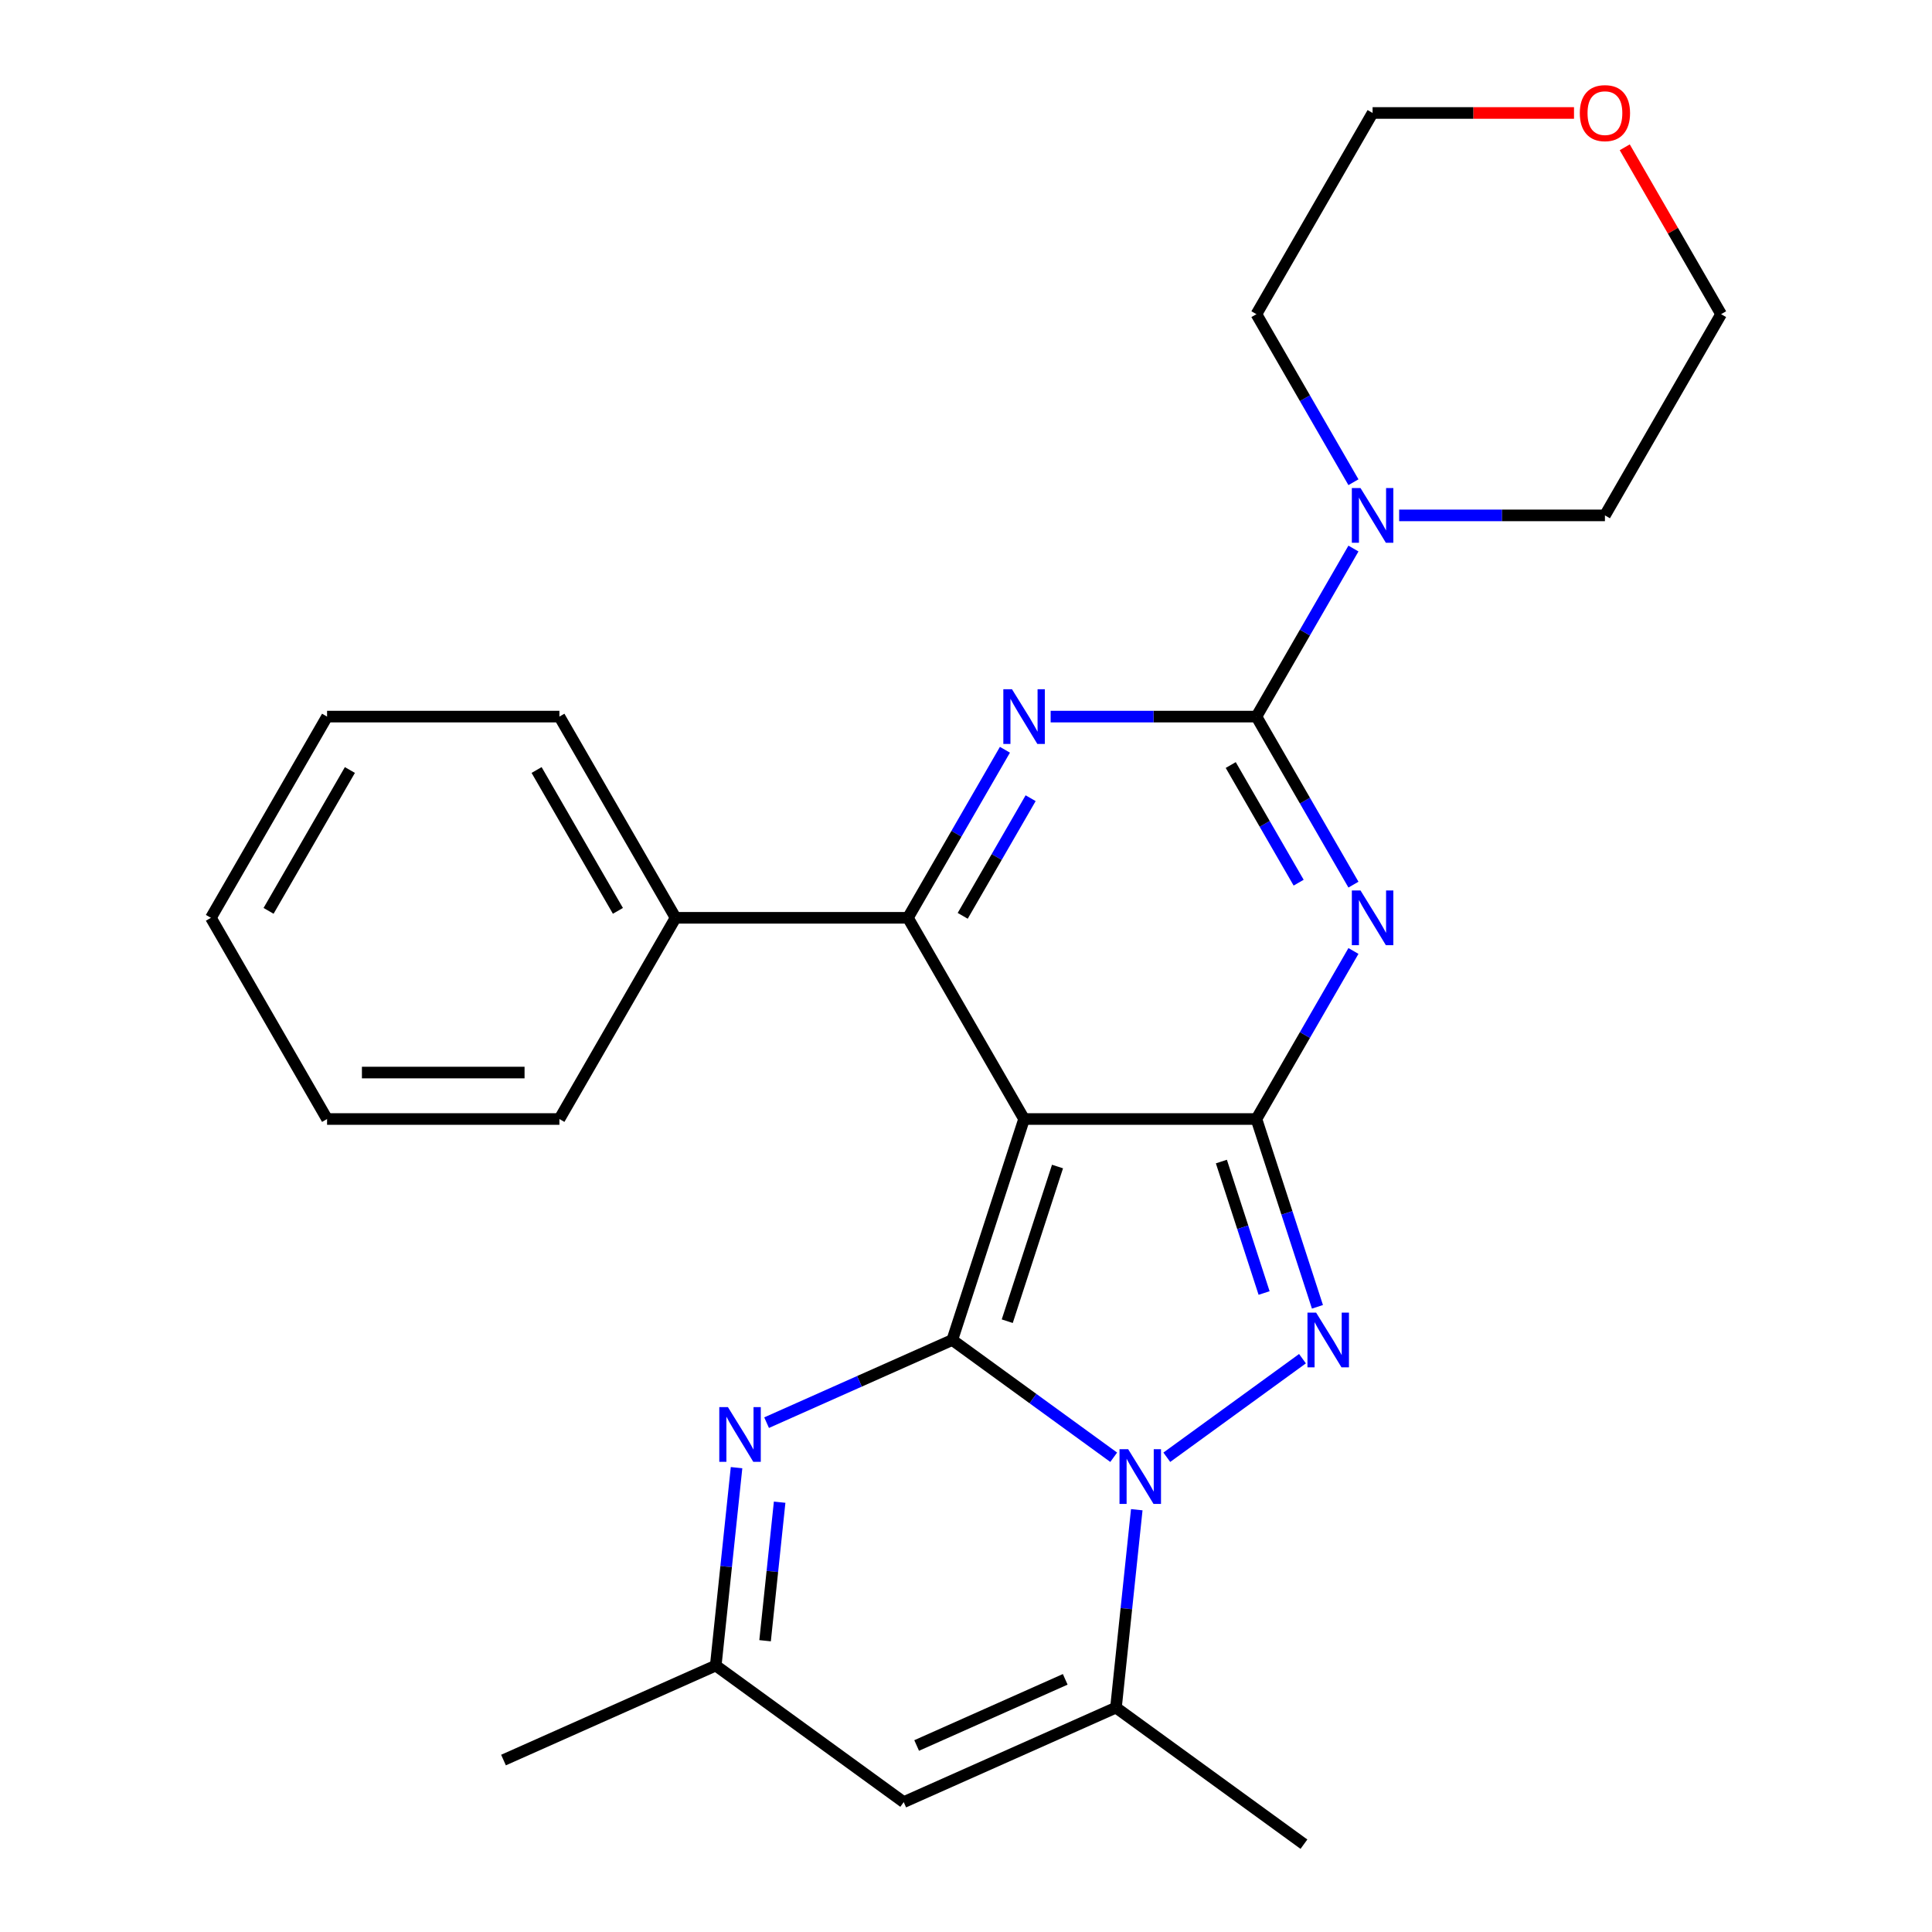<?xml version='1.0' encoding='iso-8859-1'?>
<svg version='1.1' baseProfile='full'
              xmlns='http://www.w3.org/2000/svg'
                      xmlns:rdkit='http://www.rdkit.org/xml'
                      xmlns:xlink='http://www.w3.org/1999/xlink'
                  xml:space='preserve'
width='1000px' height='1000px' viewBox='0 0 1000 1000'>
<!-- END OF HEADER -->
<rect style='opacity:1.0;fill:#FFFFFF;stroke:none' width='1000' height='1000' x='0' y='0'> </rect>
<path class='bond-0' d='M 492.903,693.575 L 530.064,579.202' style='fill:none;fill-rule:evenodd;stroke:#000000;stroke-width:6px;stroke-linecap:butt;stroke-linejoin:miter;stroke-opacity:1' />
<path class='bond-0' d='M 521.351,683.851 L 547.365,603.791' style='fill:none;fill-rule:evenodd;stroke:#000000;stroke-width:6px;stroke-linecap:butt;stroke-linejoin:miter;stroke-opacity:1' />
<path class='bond-2' d='M 492.903,693.575 L 534.675,723.924' style='fill:none;fill-rule:evenodd;stroke:#000000;stroke-width:6px;stroke-linecap:butt;stroke-linejoin:miter;stroke-opacity:1' />
<path class='bond-2' d='M 534.675,723.924 L 576.447,754.273' style='fill:none;fill-rule:evenodd;stroke:#0000FF;stroke-width:6px;stroke-linecap:butt;stroke-linejoin:miter;stroke-opacity:1' />
<path class='bond-8' d='M 492.903,693.575 L 444.845,714.971' style='fill:none;fill-rule:evenodd;stroke:#000000;stroke-width:6px;stroke-linecap:butt;stroke-linejoin:miter;stroke-opacity:1' />
<path class='bond-8' d='M 444.845,714.971 L 396.788,736.368' style='fill:none;fill-rule:evenodd;stroke:#0000FF;stroke-width:6px;stroke-linecap:butt;stroke-linejoin:miter;stroke-opacity:1' />
<path class='bond-1' d='M 530.064,579.202 L 650.322,579.202' style='fill:none;fill-rule:evenodd;stroke:#000000;stroke-width:6px;stroke-linecap:butt;stroke-linejoin:miter;stroke-opacity:1' />
<path class='bond-7' d='M 530.064,579.202 L 469.936,475.056' style='fill:none;fill-rule:evenodd;stroke:#000000;stroke-width:6px;stroke-linecap:butt;stroke-linejoin:miter;stroke-opacity:1' />
<path class='bond-3' d='M 650.322,579.202 L 675.431,535.712' style='fill:none;fill-rule:evenodd;stroke:#000000;stroke-width:6px;stroke-linecap:butt;stroke-linejoin:miter;stroke-opacity:1' />
<path class='bond-3' d='M 675.431,535.712 L 700.54,492.222' style='fill:none;fill-rule:evenodd;stroke:#0000FF;stroke-width:6px;stroke-linecap:butt;stroke-linejoin:miter;stroke-opacity:1' />
<path class='bond-26' d='M 650.322,579.202 L 666.114,627.805' style='fill:none;fill-rule:evenodd;stroke:#000000;stroke-width:6px;stroke-linecap:butt;stroke-linejoin:miter;stroke-opacity:1' />
<path class='bond-26' d='M 666.114,627.805 L 681.907,676.408' style='fill:none;fill-rule:evenodd;stroke:#0000FF;stroke-width:6px;stroke-linecap:butt;stroke-linejoin:miter;stroke-opacity:1' />
<path class='bond-26' d='M 632.186,601.216 L 643.24,635.238' style='fill:none;fill-rule:evenodd;stroke:#000000;stroke-width:6px;stroke-linecap:butt;stroke-linejoin:miter;stroke-opacity:1' />
<path class='bond-26' d='M 643.24,635.238 L 654.294,669.26' style='fill:none;fill-rule:evenodd;stroke:#0000FF;stroke-width:6px;stroke-linecap:butt;stroke-linejoin:miter;stroke-opacity:1' />
<path class='bond-5' d='M 603.94,754.273 L 674.163,703.253' style='fill:none;fill-rule:evenodd;stroke:#0000FF;stroke-width:6px;stroke-linecap:butt;stroke-linejoin:miter;stroke-opacity:1' />
<path class='bond-9' d='M 588.389,781.427 L 583.006,832.643' style='fill:none;fill-rule:evenodd;stroke:#0000FF;stroke-width:6px;stroke-linecap:butt;stroke-linejoin:miter;stroke-opacity:1' />
<path class='bond-9' d='M 583.006,832.643 L 577.623,883.86' style='fill:none;fill-rule:evenodd;stroke:#000000;stroke-width:6px;stroke-linecap:butt;stroke-linejoin:miter;stroke-opacity:1' />
<path class='bond-28' d='M 700.54,457.889 L 675.431,414.399' style='fill:none;fill-rule:evenodd;stroke:#0000FF;stroke-width:6px;stroke-linecap:butt;stroke-linejoin:miter;stroke-opacity:1' />
<path class='bond-28' d='M 675.431,414.399 L 650.322,370.909' style='fill:none;fill-rule:evenodd;stroke:#000000;stroke-width:6px;stroke-linecap:butt;stroke-linejoin:miter;stroke-opacity:1' />
<path class='bond-28' d='M 672.178,456.868 L 654.602,426.425' style='fill:none;fill-rule:evenodd;stroke:#0000FF;stroke-width:6px;stroke-linecap:butt;stroke-linejoin:miter;stroke-opacity:1' />
<path class='bond-28' d='M 654.602,426.425 L 637.026,395.982' style='fill:none;fill-rule:evenodd;stroke:#000000;stroke-width:6px;stroke-linecap:butt;stroke-linejoin:miter;stroke-opacity:1' />
<path class='bond-4' d='M 650.322,370.909 L 597.067,370.909' style='fill:none;fill-rule:evenodd;stroke:#000000;stroke-width:6px;stroke-linecap:butt;stroke-linejoin:miter;stroke-opacity:1' />
<path class='bond-4' d='M 597.067,370.909 L 543.811,370.909' style='fill:none;fill-rule:evenodd;stroke:#0000FF;stroke-width:6px;stroke-linecap:butt;stroke-linejoin:miter;stroke-opacity:1' />
<path class='bond-11' d='M 650.322,370.909 L 675.431,327.419' style='fill:none;fill-rule:evenodd;stroke:#000000;stroke-width:6px;stroke-linecap:butt;stroke-linejoin:miter;stroke-opacity:1' />
<path class='bond-11' d='M 675.431,327.419 L 700.54,283.929' style='fill:none;fill-rule:evenodd;stroke:#0000FF;stroke-width:6px;stroke-linecap:butt;stroke-linejoin:miter;stroke-opacity:1' />
<path class='bond-6' d='M 520.153,388.076 L 495.044,431.566' style='fill:none;fill-rule:evenodd;stroke:#0000FF;stroke-width:6px;stroke-linecap:butt;stroke-linejoin:miter;stroke-opacity:1' />
<path class='bond-6' d='M 495.044,431.566 L 469.936,475.056' style='fill:none;fill-rule:evenodd;stroke:#000000;stroke-width:6px;stroke-linecap:butt;stroke-linejoin:miter;stroke-opacity:1' />
<path class='bond-6' d='M 533.45,413.149 L 515.874,443.592' style='fill:none;fill-rule:evenodd;stroke:#0000FF;stroke-width:6px;stroke-linecap:butt;stroke-linejoin:miter;stroke-opacity:1' />
<path class='bond-6' d='M 515.874,443.592 L 498.297,474.035' style='fill:none;fill-rule:evenodd;stroke:#000000;stroke-width:6px;stroke-linecap:butt;stroke-linejoin:miter;stroke-opacity:1' />
<path class='bond-13' d='M 469.936,475.056 L 349.678,475.056' style='fill:none;fill-rule:evenodd;stroke:#000000;stroke-width:6px;stroke-linecap:butt;stroke-linejoin:miter;stroke-opacity:1' />
<path class='bond-12' d='M 381.237,759.654 L 375.854,810.871' style='fill:none;fill-rule:evenodd;stroke:#0000FF;stroke-width:6px;stroke-linecap:butt;stroke-linejoin:miter;stroke-opacity:1' />
<path class='bond-12' d='M 375.854,810.871 L 370.471,862.087' style='fill:none;fill-rule:evenodd;stroke:#000000;stroke-width:6px;stroke-linecap:butt;stroke-linejoin:miter;stroke-opacity:1' />
<path class='bond-12' d='M 403.542,777.533 L 399.774,813.385' style='fill:none;fill-rule:evenodd;stroke:#0000FF;stroke-width:6px;stroke-linecap:butt;stroke-linejoin:miter;stroke-opacity:1' />
<path class='bond-12' d='M 399.774,813.385 L 396.006,849.236' style='fill:none;fill-rule:evenodd;stroke:#000000;stroke-width:6px;stroke-linecap:butt;stroke-linejoin:miter;stroke-opacity:1' />
<path class='bond-15' d='M 577.623,883.86 L 674.914,954.545' style='fill:none;fill-rule:evenodd;stroke:#000000;stroke-width:6px;stroke-linecap:butt;stroke-linejoin:miter;stroke-opacity:1' />
<path class='bond-27' d='M 577.623,883.86 L 467.762,932.773' style='fill:none;fill-rule:evenodd;stroke:#000000;stroke-width:6px;stroke-linecap:butt;stroke-linejoin:miter;stroke-opacity:1' />
<path class='bond-27' d='M 551.361,869.224 L 474.458,903.464' style='fill:none;fill-rule:evenodd;stroke:#000000;stroke-width:6px;stroke-linecap:butt;stroke-linejoin:miter;stroke-opacity:1' />
<path class='bond-10' d='M 467.762,932.773 L 370.471,862.087' style='fill:none;fill-rule:evenodd;stroke:#000000;stroke-width:6px;stroke-linecap:butt;stroke-linejoin:miter;stroke-opacity:1' />
<path class='bond-16' d='M 700.54,249.597 L 675.431,206.107' style='fill:none;fill-rule:evenodd;stroke:#0000FF;stroke-width:6px;stroke-linecap:butt;stroke-linejoin:miter;stroke-opacity:1' />
<path class='bond-16' d='M 675.431,206.107 L 650.322,162.617' style='fill:none;fill-rule:evenodd;stroke:#000000;stroke-width:6px;stroke-linecap:butt;stroke-linejoin:miter;stroke-opacity:1' />
<path class='bond-17' d='M 724.198,266.763 L 777.454,266.763' style='fill:none;fill-rule:evenodd;stroke:#0000FF;stroke-width:6px;stroke-linecap:butt;stroke-linejoin:miter;stroke-opacity:1' />
<path class='bond-17' d='M 777.454,266.763 L 830.709,266.763' style='fill:none;fill-rule:evenodd;stroke:#000000;stroke-width:6px;stroke-linecap:butt;stroke-linejoin:miter;stroke-opacity:1' />
<path class='bond-18' d='M 370.471,862.087 L 260.61,911' style='fill:none;fill-rule:evenodd;stroke:#000000;stroke-width:6px;stroke-linecap:butt;stroke-linejoin:miter;stroke-opacity:1' />
<path class='bond-21' d='M 349.678,475.056 L 289.549,370.909' style='fill:none;fill-rule:evenodd;stroke:#000000;stroke-width:6px;stroke-linecap:butt;stroke-linejoin:miter;stroke-opacity:1' />
<path class='bond-21' d='M 319.829,471.46 L 277.739,398.557' style='fill:none;fill-rule:evenodd;stroke:#000000;stroke-width:6px;stroke-linecap:butt;stroke-linejoin:miter;stroke-opacity:1' />
<path class='bond-22' d='M 349.678,475.056 L 289.549,579.202' style='fill:none;fill-rule:evenodd;stroke:#000000;stroke-width:6px;stroke-linecap:butt;stroke-linejoin:miter;stroke-opacity:1' />
<path class='bond-14' d='M 840.967,76.237 L 865.903,119.427' style='fill:none;fill-rule:evenodd;stroke:#FF0000;stroke-width:6px;stroke-linecap:butt;stroke-linejoin:miter;stroke-opacity:1' />
<path class='bond-14' d='M 865.903,119.427 L 890.838,162.617' style='fill:none;fill-rule:evenodd;stroke:#000000;stroke-width:6px;stroke-linecap:butt;stroke-linejoin:miter;stroke-opacity:1' />
<path class='bond-30' d='M 814.703,58.47 L 762.577,58.47' style='fill:none;fill-rule:evenodd;stroke:#FF0000;stroke-width:6px;stroke-linecap:butt;stroke-linejoin:miter;stroke-opacity:1' />
<path class='bond-30' d='M 762.577,58.47 L 710.451,58.47' style='fill:none;fill-rule:evenodd;stroke:#000000;stroke-width:6px;stroke-linecap:butt;stroke-linejoin:miter;stroke-opacity:1' />
<path class='bond-20' d='M 650.322,162.617 L 710.451,58.47' style='fill:none;fill-rule:evenodd;stroke:#000000;stroke-width:6px;stroke-linecap:butt;stroke-linejoin:miter;stroke-opacity:1' />
<path class='bond-19' d='M 830.709,266.763 L 890.838,162.617' style='fill:none;fill-rule:evenodd;stroke:#000000;stroke-width:6px;stroke-linecap:butt;stroke-linejoin:miter;stroke-opacity:1' />
<path class='bond-24' d='M 289.549,370.909 L 169.291,370.909' style='fill:none;fill-rule:evenodd;stroke:#000000;stroke-width:6px;stroke-linecap:butt;stroke-linejoin:miter;stroke-opacity:1' />
<path class='bond-23' d='M 289.549,579.202 L 169.291,579.202' style='fill:none;fill-rule:evenodd;stroke:#000000;stroke-width:6px;stroke-linecap:butt;stroke-linejoin:miter;stroke-opacity:1' />
<path class='bond-23' d='M 271.51,555.151 L 187.329,555.151' style='fill:none;fill-rule:evenodd;stroke:#000000;stroke-width:6px;stroke-linecap:butt;stroke-linejoin:miter;stroke-opacity:1' />
<path class='bond-25' d='M 169.291,579.202 L 109.162,475.056' style='fill:none;fill-rule:evenodd;stroke:#000000;stroke-width:6px;stroke-linecap:butt;stroke-linejoin:miter;stroke-opacity:1' />
<path class='bond-29' d='M 169.291,370.909 L 109.162,475.056' style='fill:none;fill-rule:evenodd;stroke:#000000;stroke-width:6px;stroke-linecap:butt;stroke-linejoin:miter;stroke-opacity:1' />
<path class='bond-29' d='M 181.101,398.557 L 139.01,471.46' style='fill:none;fill-rule:evenodd;stroke:#000000;stroke-width:6px;stroke-linecap:butt;stroke-linejoin:miter;stroke-opacity:1' />
<path  class='atom-3' d='M 583.933 750.1
L 593.213 765.1
Q 594.133 766.58, 595.613 769.26
Q 597.093 771.94, 597.173 772.1
L 597.173 750.1
L 600.933 750.1
L 600.933 778.42
L 597.053 778.42
L 587.093 762.02
Q 585.933 760.1, 584.693 757.9
Q 583.493 755.7, 583.133 755.02
L 583.133 778.42
L 579.453 778.42
L 579.453 750.1
L 583.933 750.1
' fill='#0000FF'/>
<path  class='atom-4' d='M 704.191 460.896
L 713.471 475.896
Q 714.391 477.376, 715.871 480.056
Q 717.351 482.736, 717.431 482.896
L 717.431 460.896
L 721.191 460.896
L 721.191 489.216
L 717.311 489.216
L 707.351 472.816
Q 706.191 470.896, 704.951 468.696
Q 703.751 466.496, 703.391 465.816
L 703.391 489.216
L 699.711 489.216
L 699.711 460.896
L 704.191 460.896
' fill='#0000FF'/>
<path  class='atom-6' d='M 681.224 679.415
L 690.504 694.415
Q 691.424 695.895, 692.904 698.575
Q 694.384 701.255, 694.464 701.415
L 694.464 679.415
L 698.224 679.415
L 698.224 707.735
L 694.344 707.735
L 684.384 691.335
Q 683.224 689.415, 681.984 687.215
Q 680.784 685.015, 680.424 684.335
L 680.424 707.735
L 676.744 707.735
L 676.744 679.415
L 681.224 679.415
' fill='#0000FF'/>
<path  class='atom-7' d='M 523.804 356.749
L 533.084 371.749
Q 534.004 373.229, 535.484 375.909
Q 536.964 378.589, 537.044 378.749
L 537.044 356.749
L 540.804 356.749
L 540.804 385.069
L 536.924 385.069
L 526.964 368.669
Q 525.804 366.749, 524.564 364.549
Q 523.364 362.349, 523.004 361.669
L 523.004 385.069
L 519.324 385.069
L 519.324 356.749
L 523.804 356.749
' fill='#0000FF'/>
<path  class='atom-9' d='M 376.782 728.328
L 386.062 743.328
Q 386.982 744.808, 388.462 747.488
Q 389.942 750.168, 390.022 750.328
L 390.022 728.328
L 393.782 728.328
L 393.782 756.648
L 389.902 756.648
L 379.942 740.248
Q 378.782 738.328, 377.542 736.128
Q 376.342 733.928, 375.982 733.248
L 375.982 756.648
L 372.302 756.648
L 372.302 728.328
L 376.782 728.328
' fill='#0000FF'/>
<path  class='atom-12' d='M 704.191 252.603
L 713.471 267.603
Q 714.391 269.083, 715.871 271.763
Q 717.351 274.443, 717.431 274.603
L 717.431 252.603
L 721.191 252.603
L 721.191 280.923
L 717.311 280.923
L 707.351 264.523
Q 706.191 262.603, 704.951 260.403
Q 703.751 258.203, 703.391 257.523
L 703.391 280.923
L 699.711 280.923
L 699.711 252.603
L 704.191 252.603
' fill='#0000FF'/>
<path  class='atom-15' d='M 817.709 58.55
Q 817.709 51.75, 821.069 47.95
Q 824.429 44.15, 830.709 44.15
Q 836.989 44.15, 840.349 47.95
Q 843.709 51.75, 843.709 58.55
Q 843.709 65.43, 840.309 69.35
Q 836.909 73.23, 830.709 73.23
Q 824.469 73.23, 821.069 69.35
Q 817.709 65.47, 817.709 58.55
M 830.709 70.03
Q 835.029 70.03, 837.349 67.15
Q 839.709 64.23, 839.709 58.55
Q 839.709 52.99, 837.349 50.19
Q 835.029 47.35, 830.709 47.35
Q 826.389 47.35, 824.029 50.15
Q 821.709 52.95, 821.709 58.55
Q 821.709 64.27, 824.029 67.15
Q 826.389 70.03, 830.709 70.03
' fill='#FF0000'/>
</svg>
